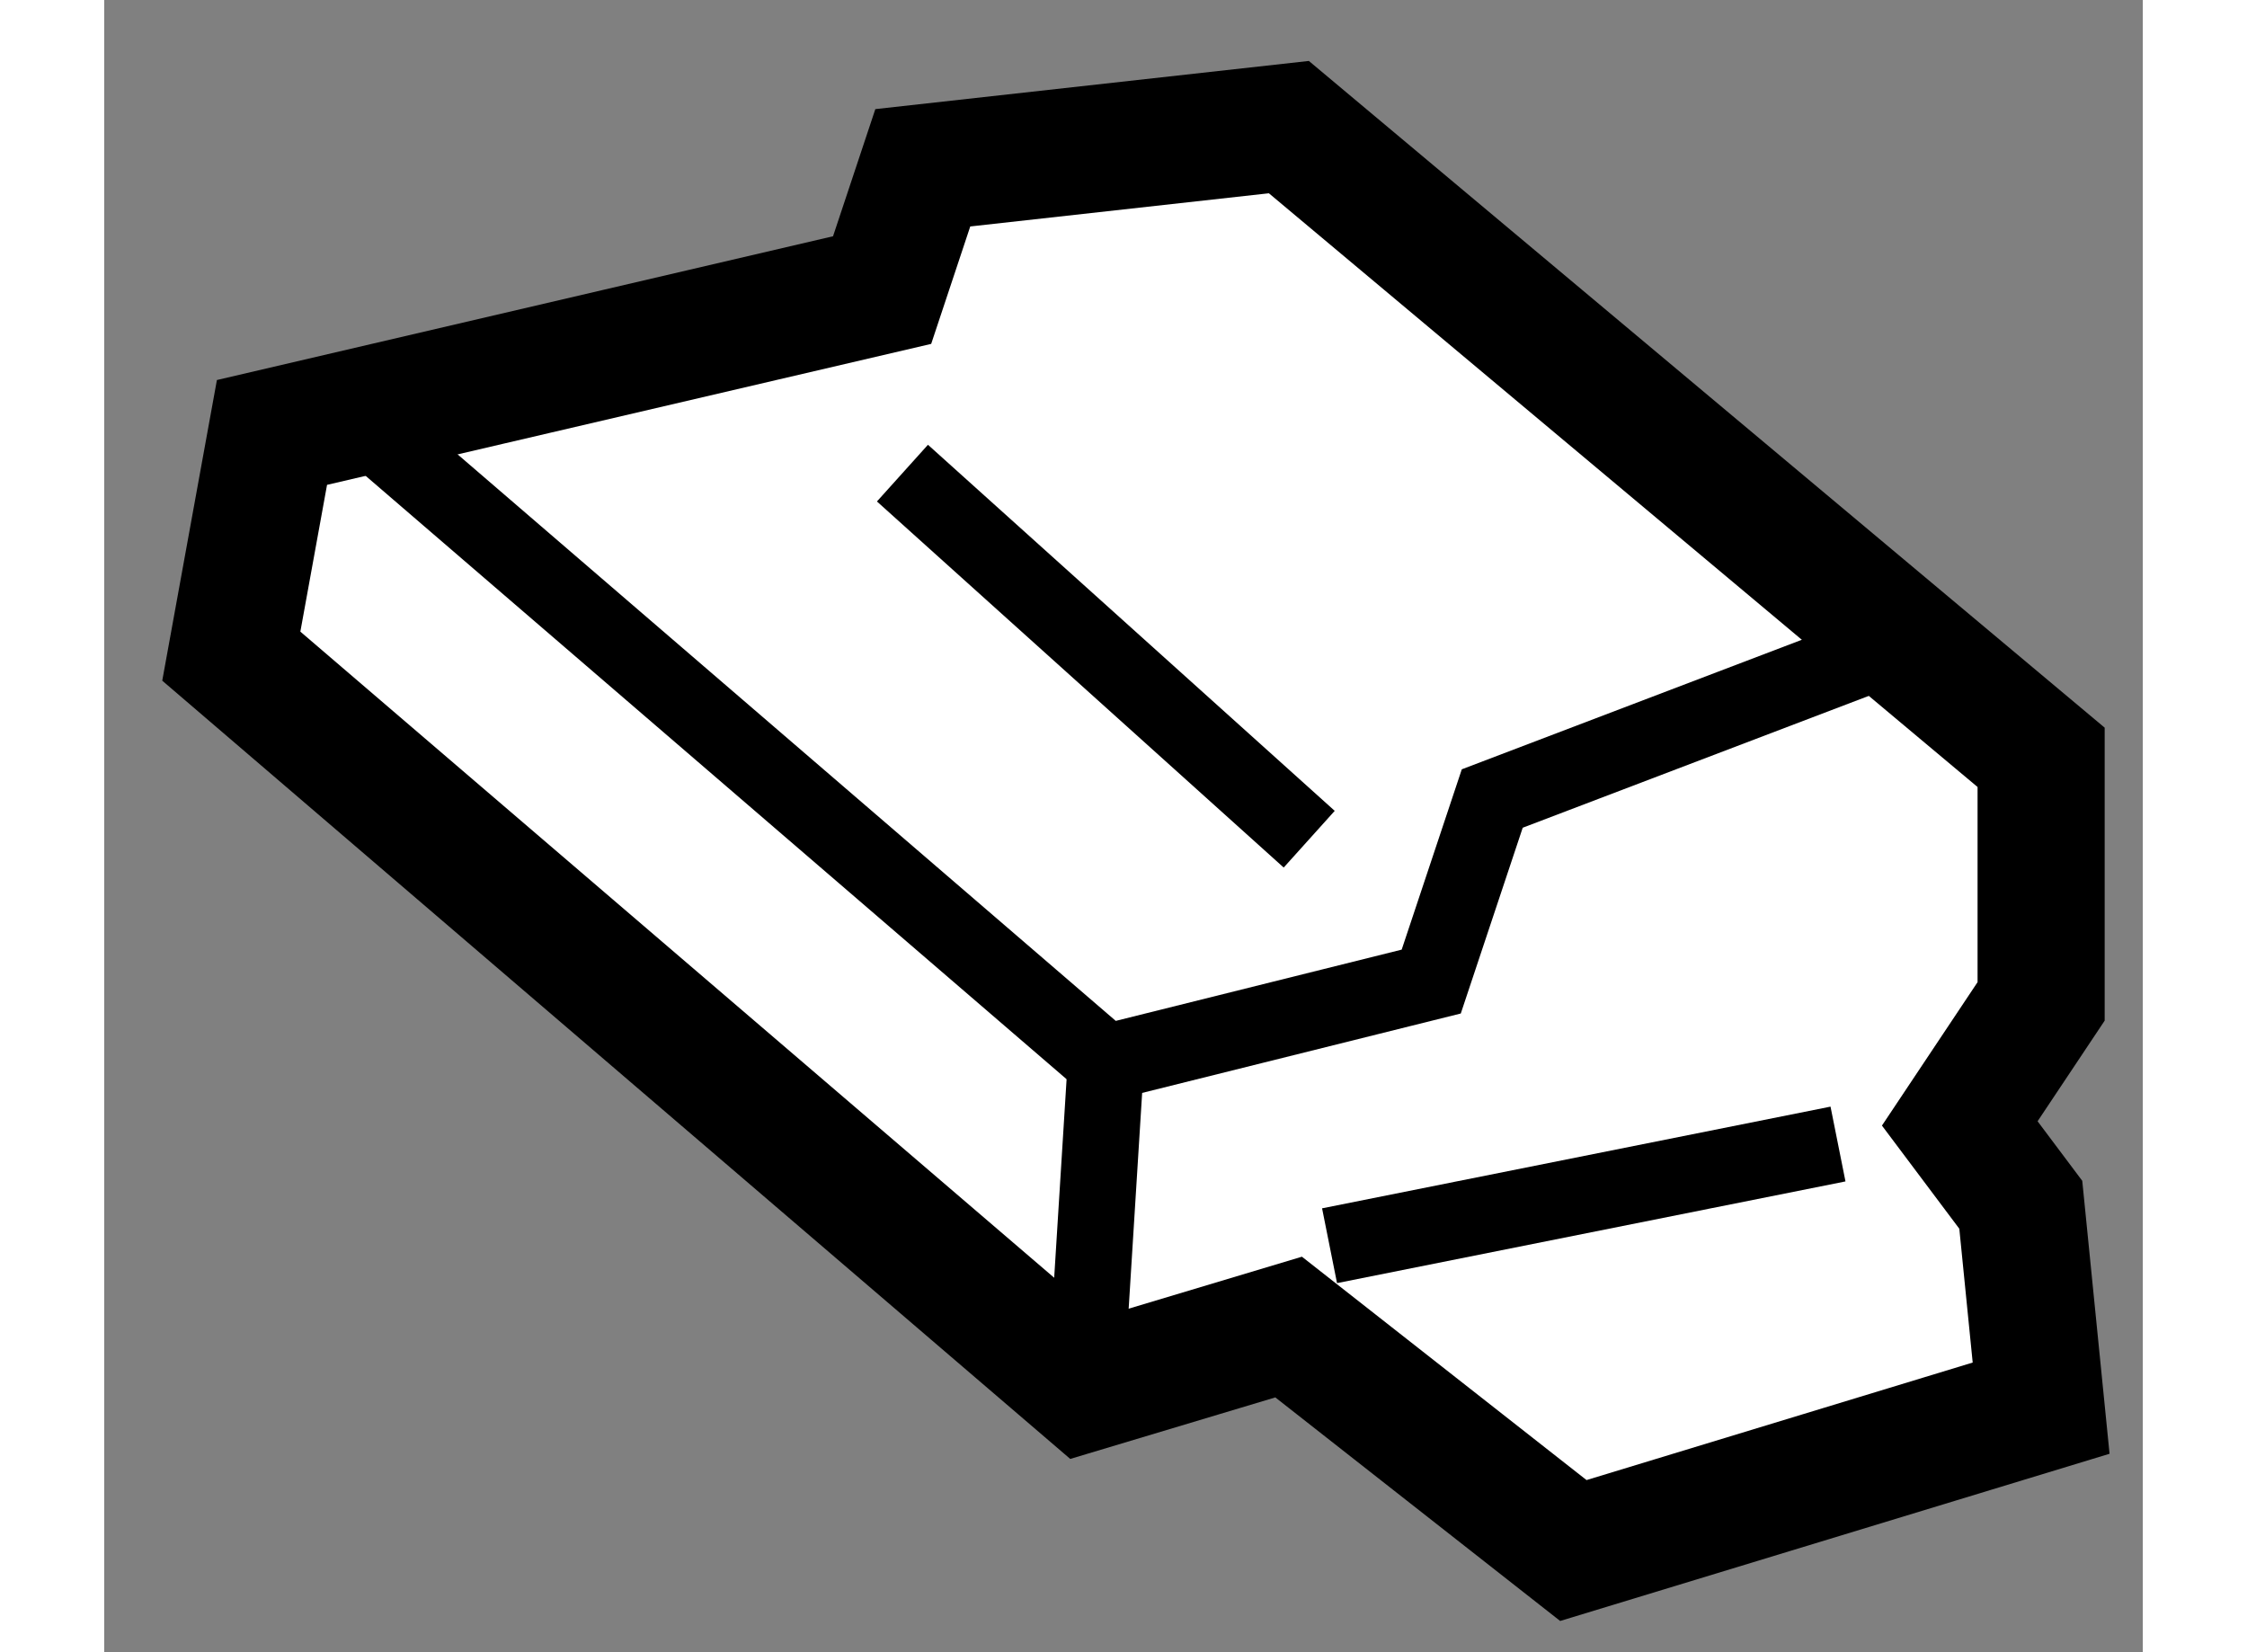 <?xml version="1.0" encoding="utf-8"?>
<!-- Generator: Adobe Illustrator 15.1.0, SVG Export Plug-In . SVG Version: 6.00 Build 0)  -->
<!DOCTYPE svg PUBLIC "-//W3C//DTD SVG 1.1//EN" "http://www.w3.org/Graphics/SVG/1.1/DTD/svg11.dtd">
<svg version="1.1" xmlns="http://www.w3.org/2000/svg" xmlns:xlink="http://www.w3.org/1999/xlink" x="0px" y="0px" width="244.8px"
	 height="180px" viewBox="64.69 70.613 8.019 6.499" enable-background="new 0 0 244.8 180" xml:space="preserve">
	
<rect x="64.69" y="70.613" width="8.019" height="6.499" fill="#808080" stroke="none"/>
	
<g><path fill="#FFFFFF" stroke="#000000" stroke-width="0.5" d="M67.75,71.754l-2.4,0.56l-0.16,0.88l3.359,2.879l0.8-0.24l1.12,0.879
			l1.84-0.56l-0.08-0.8l-0.24-0.32c0.32-0.48,0.32-0.48,0.32-0.48v-0.96l-2.959-2.479l-1.44,0.16L67.75,71.754z"></path><polyline fill="none" stroke="#000000" stroke-width="0.3" points="65.75,72.314 68.63,74.793 69.91,74.474 70.15,73.754 
			71.83,73.114 		"></polyline><line fill="none" stroke="#000000" stroke-width="0.3" x1="67.83" y1="72.474" x2="69.43" y2="73.914"></line><line fill="none" stroke="#000000" stroke-width="0.3" x1="69.51" y1="75.513" x2="71.51" y2="75.113"></line><line fill="none" stroke="#000000" stroke-width="0.3" x1="68.63" y1="74.793" x2="68.55" y2="76.073"></line></g>


</svg>